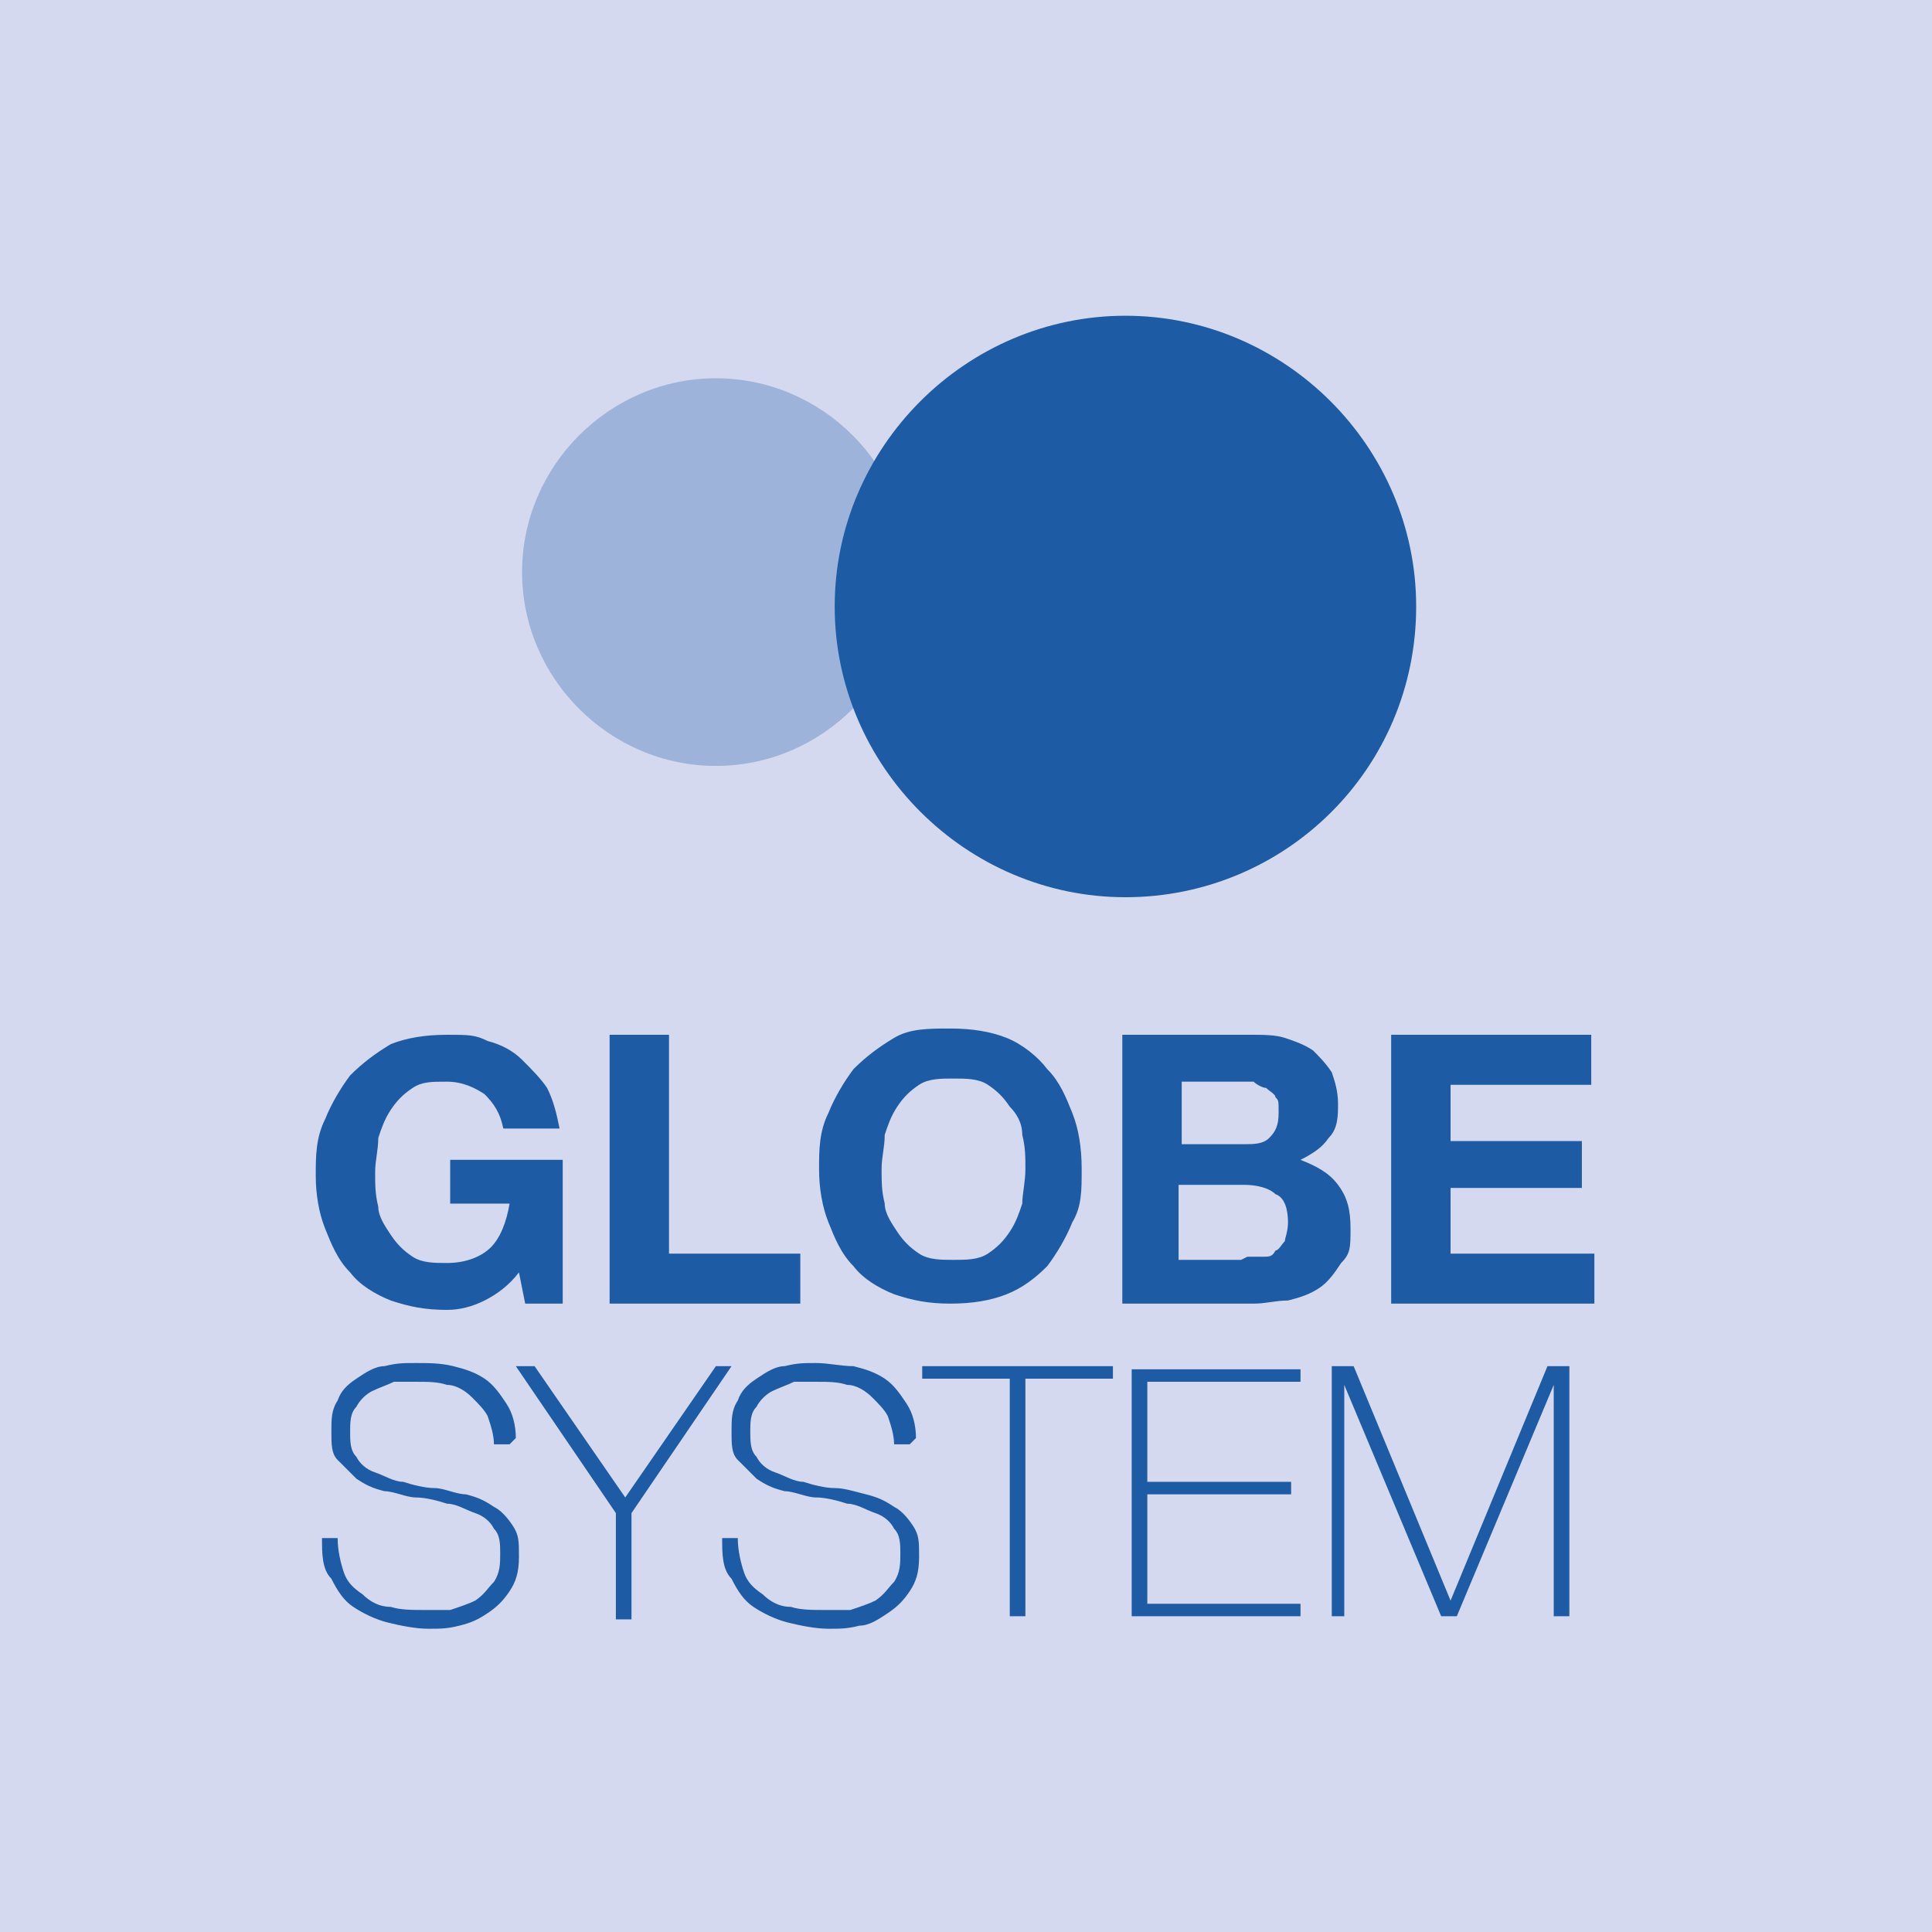 <?xml version="1.0" encoding="UTF-8"?>
<svg xmlns="http://www.w3.org/2000/svg" id="Livello_1" version="1.1" viewBox="0 0 61.8 61.8">
  <defs>
    <style>
      .st0 {
        fill: #d4d9ef;
      }

      .st1 {
        isolation: isolate;
        opacity: .3;
      }

      .st1, .st2 {
        fill: #1d5ca5;
      }
    </style>
  </defs>
  <g id="Livello_11" data-name="Livello_1">
    <rect class="st0" y="0" width="61.8" height="61.8"></rect>
    <g>
      <path class="st1" d="M29.1,18.3c0,3.4-2.8,6.2-6.2,6.2s-6.2-2.8-6.2-6.2,2.8-6.2,6.2-6.2,6.2,2.8,6.2,6.2"></path>
      <path class="st2" d="M45.3,19.4c0,5.2-4.2,9.3-9.3,9.3s-9.3-4.2-9.3-9.3,4.2-9.3,9.3-9.3,9.3,4.2,9.3,9.3"></path>
    </g>
  </g>
  <g>
    <path class="st2" d="M42.5,51.7h.5v-7.4h0l3.1,7.4h.5l3.1-7.4h0v7.4h.5v-8h-.7l-3.1,7.5h0l-3.1-7.5h-.7v8ZM36.2,51.7h5.4v-.4h-4.9v-3.5h4.6v-.4h-4.6v-3.2h4.9v-.4h-5.4v8ZM32.3,44.1v7.6h.5v-7.6h2.8v-.4h-6.1v.4h2.8ZM29.3,46c0-.4-.1-.8-.3-1.1-.2-.3-.4-.6-.7-.8-.3-.2-.6-.3-1-.4-.4,0-.8-.1-1.2-.1s-.6,0-1,.1c-.3,0-.6.2-.9.4-.3.2-.5.4-.6.7-.2.3-.2.6-.2,1s0,.7.2.9c.2.2.4.4.6.6.3.2.5.3.9.4.3,0,.7.2,1,.2.3,0,.7.1,1,.2.3,0,.6.2.9.3s.5.3.6.5c.2.2.2.5.2.8s0,.6-.2.9c-.2.2-.3.4-.6.6-.2.1-.5.2-.8.3-.3,0-.5,0-.8,0-.4,0-.8,0-1.1-.1-.4,0-.7-.2-.9-.4-.3-.2-.5-.4-.6-.7-.1-.3-.2-.7-.2-1.1h-.5c0,.5,0,1,.3,1.3.2.4.4.7.7.9.3.2.7.4,1.1.5.4.1.9.2,1.3.2s.6,0,1-.1c.3,0,.6-.2.9-.4.3-.2.5-.4.7-.7.2-.3.3-.6.3-1.1s0-.7-.2-1c-.2-.3-.4-.5-.6-.6-.3-.2-.5-.3-.9-.4s-.7-.2-1-.2c-.3,0-.7-.1-1-.2-.3,0-.6-.2-.9-.3-.3-.1-.5-.3-.6-.5-.2-.2-.2-.5-.2-.8s0-.6.2-.8c.1-.2.3-.4.5-.5.2-.1.5-.2.7-.3.3,0,.5,0,.7,0,.4,0,.7,0,1,.1.3,0,.6.2.8.4.2.2.4.4.5.6.1.3.2.6.2.9h.5ZM20,47.9l-2.9-4.2h-.6l3.2,4.7v3.4h.5v-3.4l3.2-4.7h-.5l-2.9,4.2ZM16.5,46c0-.4-.1-.8-.3-1.1-.2-.3-.4-.6-.7-.8-.3-.2-.6-.3-1-.4s-.8-.1-1.2-.1-.6,0-1,.1c-.3,0-.6.2-.9.4-.3.2-.5.4-.6.7-.2.3-.2.6-.2,1s0,.7.2.9c.2.2.4.4.6.6.3.2.5.3.9.4.3,0,.7.2,1,.2.3,0,.7.1,1,.2.3,0,.6.2.9.3.3.1.5.3.6.5.2.2.2.5.2.8s0,.6-.2.9c-.2.2-.3.4-.6.6-.2.1-.5.2-.8.3-.3,0-.5,0-.8,0-.4,0-.8,0-1.1-.1-.4,0-.7-.2-.9-.4-.3-.2-.5-.4-.6-.7-.1-.3-.2-.7-.2-1.1h-.5c0,.5,0,1,.3,1.3.2.4.4.7.7.9.3.2.7.4,1.1.5.4.1.9.2,1.3.2s.6,0,1-.1.6-.2.9-.4c.3-.2.5-.4.7-.7.2-.3.3-.6.3-1.1s0-.7-.2-1c-.2-.3-.4-.5-.6-.6-.3-.2-.5-.3-.9-.4-.3,0-.7-.2-1-.2-.3,0-.7-.1-1-.2-.3,0-.6-.2-.9-.3-.3-.1-.5-.3-.6-.5-.2-.2-.2-.5-.2-.8s0-.6.2-.8c.1-.2.3-.4.5-.5.2-.1.5-.2.7-.3.3,0,.5,0,.7,0,.4,0,.7,0,1,.1.3,0,.6.2.8.4.2.2.4.4.5.6.1.3.2.6.2.9h.5Z"></path>
    <path class="st2" d="M50.9,33.1v1.6h-4.5v1.8h4.2v1.5h-4.2v2.1h4.6v1.6h-6.5v-8.6h6.4ZM39.9,40.2c.2,0,.4,0,.5,0,.2,0,.3,0,.4-.2.1,0,.2-.2.3-.3,0-.1.1-.3.1-.6,0-.4-.1-.8-.4-.9-.2-.2-.6-.3-1-.3h-2.1v2.4h2ZM40,33.1c.4,0,.8,0,1.1.1s.6.2.9.4c.2.2.4.4.6.7.1.3.2.6.2,1s0,.8-.3,1.1c-.2.3-.5.5-.9.7.5.2.9.4,1.2.8.3.4.4.8.4,1.4s0,.8-.3,1.1c-.2.3-.4.6-.7.8-.3.2-.6.3-1,.4-.4,0-.7.1-1.1.1h-4.2v-8.6h4ZM39.8,36.6c.3,0,.6,0,.8-.2.2-.2.3-.4.3-.8s0-.4-.1-.5c0-.1-.2-.2-.3-.3-.1,0-.3-.1-.4-.2-.2,0-.3,0-.5,0h-1.8v2h1.9ZM26.5,35.6c.2-.5.5-1,.8-1.4.4-.4.8-.7,1.3-1s1.1-.3,1.8-.3,1.3.1,1.8.3c.5.2,1,.6,1.3,1,.4.4.6.9.8,1.4.2.5.3,1.1.3,1.8s0,1.2-.3,1.7c-.2.5-.5,1-.8,1.4-.4.4-.8.7-1.3.9-.5.2-1.1.3-1.8.3s-1.2-.1-1.8-.3c-.5-.2-1-.5-1.3-.9-.4-.4-.6-.9-.8-1.4-.2-.5-.3-1.1-.3-1.7s0-1.2.3-1.8M28.3,38.5c0,.3.2.6.4.9.2.3.4.5.7.7.3.2.7.2,1.1.2s.8,0,1.1-.2.5-.4.7-.7c.2-.3.3-.6.4-.9,0-.3.1-.7.1-1.1s0-.7-.1-1.1c0-.4-.2-.7-.4-.9-.2-.3-.4-.5-.7-.7-.3-.2-.7-.2-1.1-.2s-.8,0-1.1.2c-.3.2-.5.4-.7.7-.2.3-.3.6-.4.9,0,.4-.1.7-.1,1.1s0,.7.1,1.1M21.4,33.1v7h4.2v1.6h-6.1v-8.6h1.9ZM15.5,41.6c-.4.2-.8.3-1.2.3-.7,0-1.2-.1-1.8-.3-.5-.2-1-.5-1.3-.9-.4-.4-.6-.9-.8-1.4-.2-.5-.3-1.1-.3-1.7s0-1.2.3-1.8c.2-.5.5-1,.8-1.4.4-.4.8-.7,1.3-1,.5-.2,1.1-.3,1.8-.3s.9,0,1.3.2c.4.1.8.3,1.1.6.3.3.6.6.8.9.2.4.3.8.4,1.3h-1.8c-.1-.5-.3-.8-.6-1.1-.3-.2-.7-.4-1.2-.4s-.8,0-1.1.2c-.3.2-.5.4-.7.7-.2.3-.3.6-.4.9,0,.4-.1.7-.1,1.1s0,.7.1,1.1c0,.3.2.6.4.9.2.3.4.5.7.7.3.2.7.2,1.1.2.6,0,1.1-.2,1.4-.5.3-.3.5-.8.6-1.4h-1.9v-1.4h3.6v4.6h-1.2l-.2-1c-.3.4-.7.7-1.1.9"></path>
  </g>
</svg>
